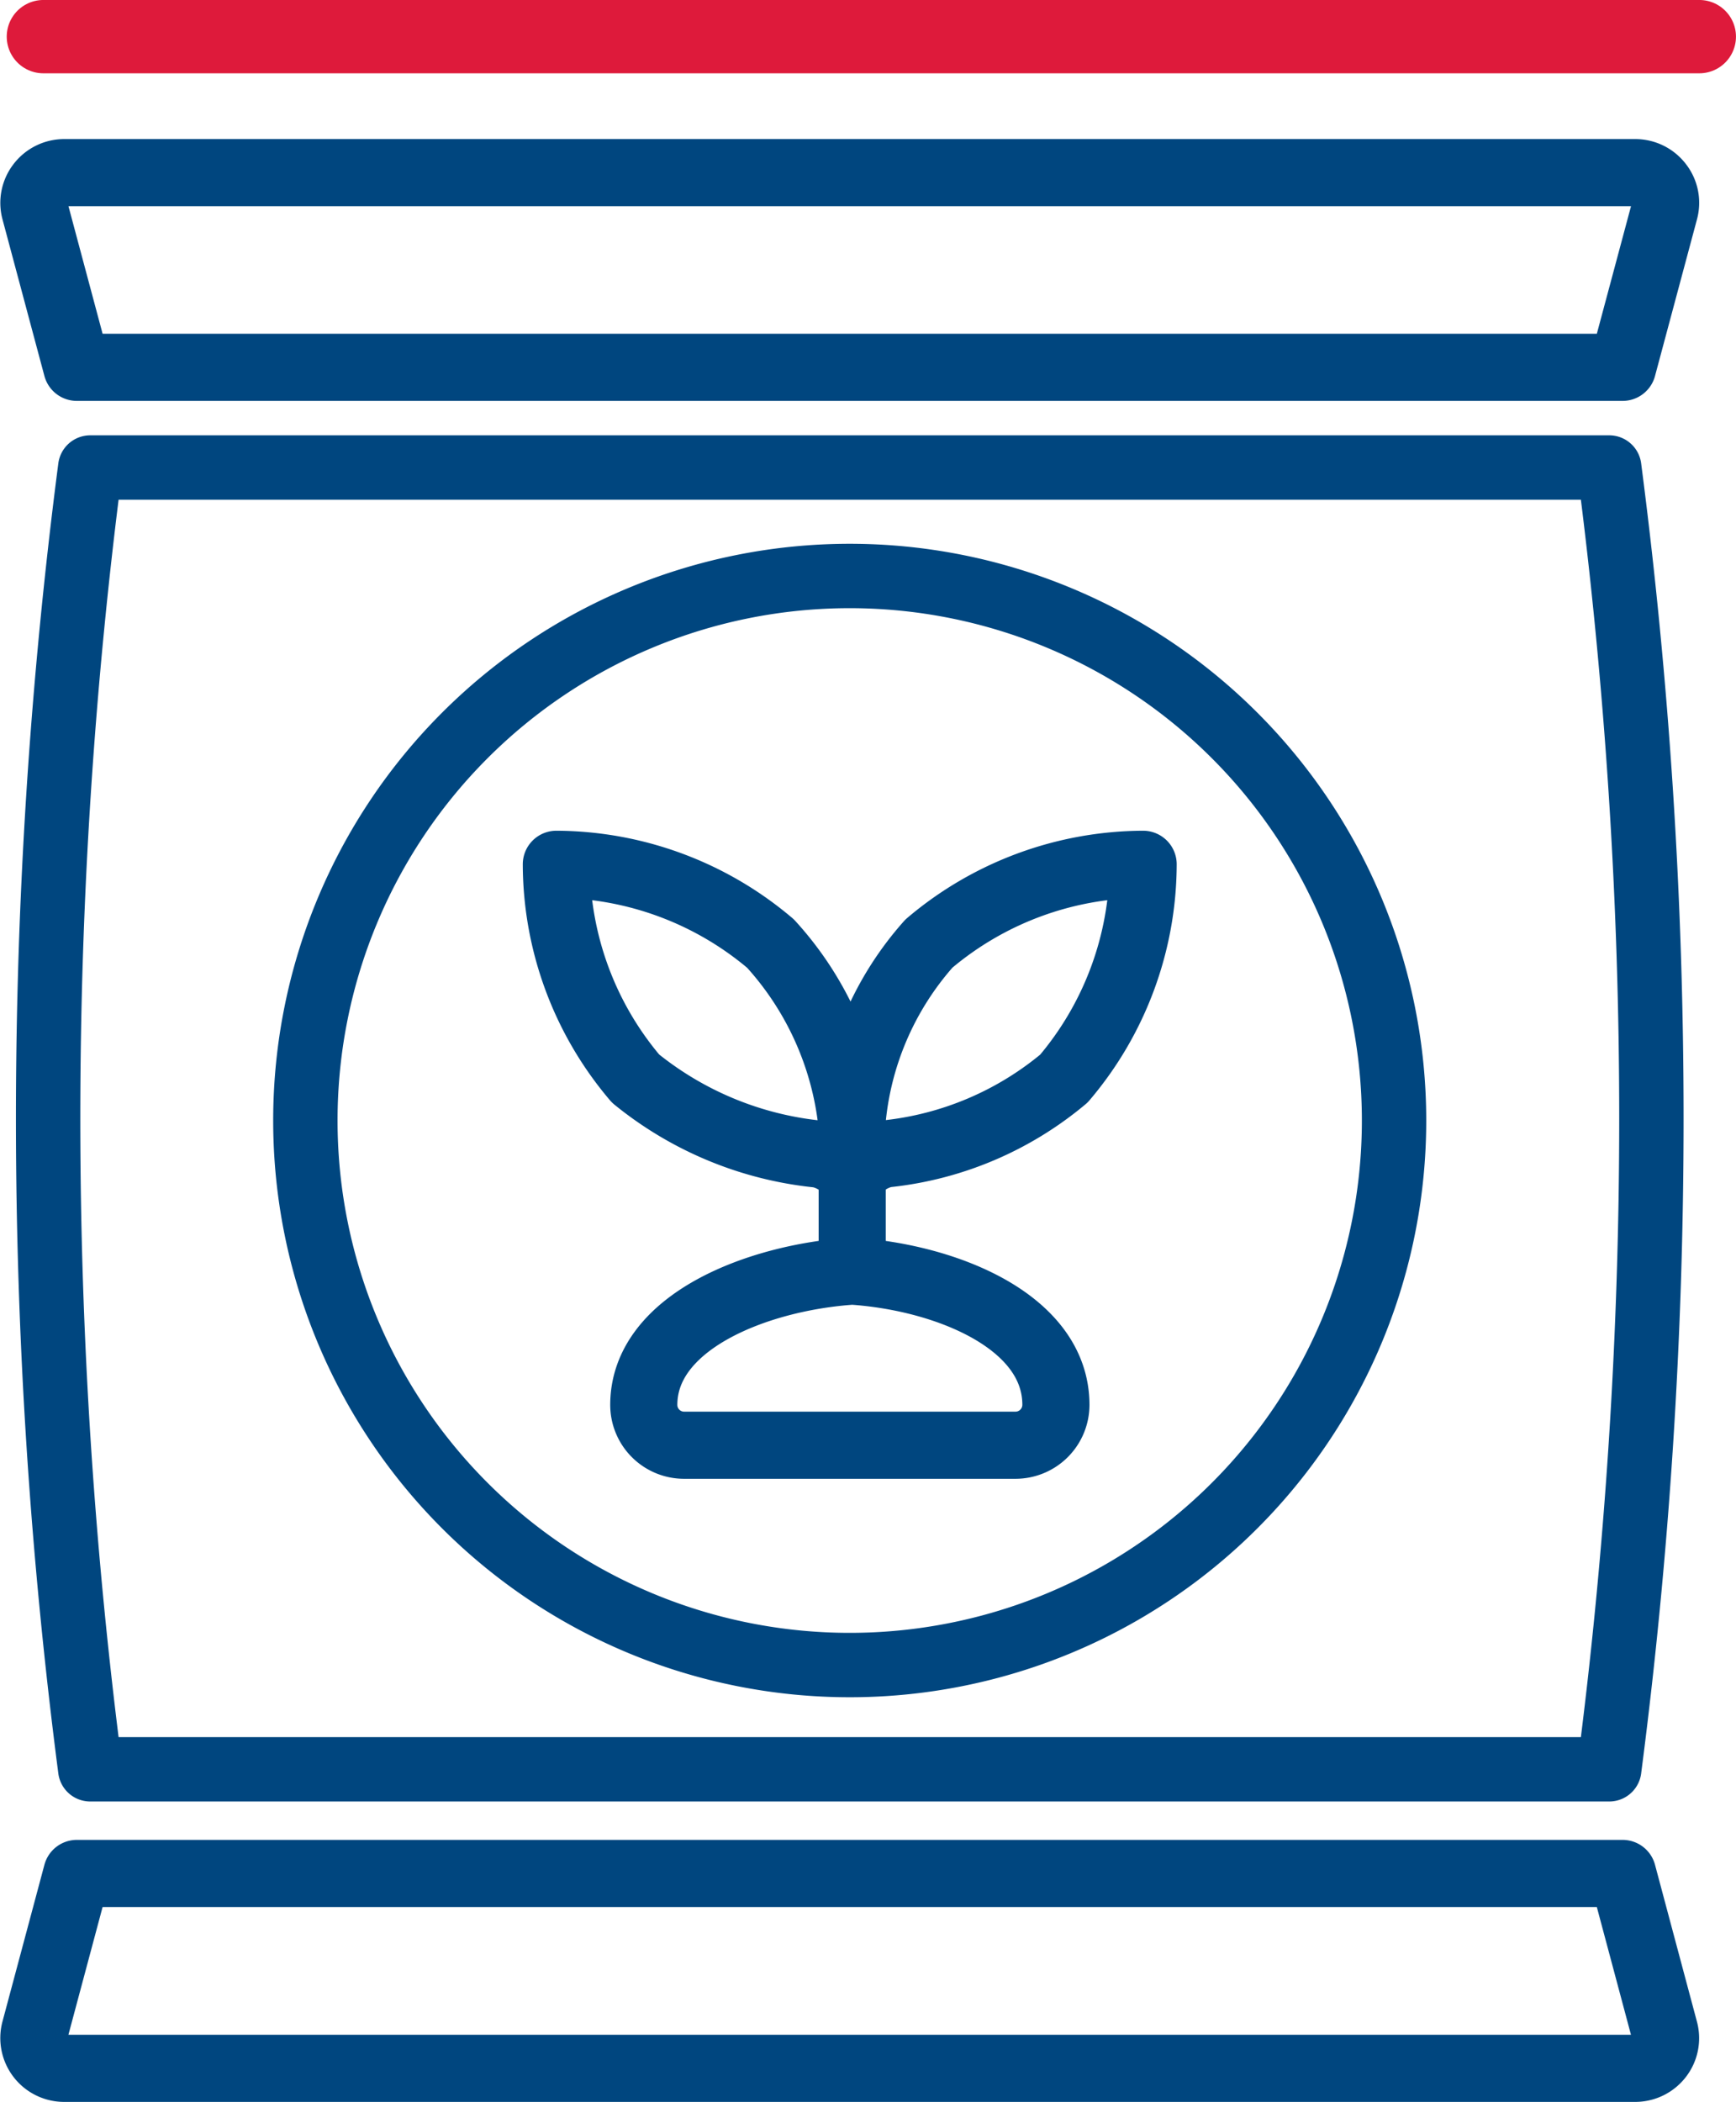 <?xml version="1.0" encoding="UTF-8"?> <svg xmlns="http://www.w3.org/2000/svg" width="33.416" height="40.445"><g id="fertilisants-organiques-icon-blue" transform="translate(-36.377 -331.095)"><g id="Groupe_615" data-name="Groupe 615"><g id="Groupe_614" data-name="Groupe 614"><g id="Groupe_612" data-name="Groupe 612"><g id="Groupe_609" data-name="Groupe 609"><path id="Tracé_424" data-name="Tracé 424" d="M54.258 349.251a5.933 5.933 0 00-1.484 3.469h0a6.114 6.114 0 00-1.566-3.469 6.411 6.411 0 00-4.122-1.525 6.386 6.386 0 001.525 4.123 6.631 6.631 0 003.5 1.451c.287.039.67.285.67.574v1.68c-1.825.121-4.012.977-4.012 2.574a.776.776 0 00.776.776h6.38a.778.778 0 00.777-.776c0-1.6-2.1-2.453-3.921-2.574v-1.68c0-.289.378-.535.663-.578a6.346 6.346 0 003.412-1.447 6.386 6.386 0 001.525-4.123 6.411 6.411 0 00-4.123 1.525z" fill="none" stroke="#00467f" stroke-linecap="round" stroke-linejoin="round" stroke-width="1.292"></path></g><g id="Groupe_610" data-name="Groupe 610"><path id="Tracé_425" data-name="Tracé 425" d="M37.856 338.163H67.61l.807-3.011a.57.57 0 00-.1-.506.582.582 0 00-.462-.229H37.614a.583.583 0 00-.464.229.576.576 0 00-.1.506z" fill="none" stroke="#00467f" stroke-linecap="round" stroke-linejoin="round" stroke-width="1.292"></path></g><g id="Groupe_611" data-name="Groupe 611"><path id="Tracé_426" data-name="Tracé 426" d="M67.353 340.091H38.114a97.145 97.145 0 000 25.049h29.239a97.055 97.055 0 000-25.049zm-14.62 23.043a10.478 10.478 0 1110.478-10.478 10.477 10.477 0 01-10.478 10.478z" fill="none" stroke="#00467f" stroke-linecap="round" stroke-linejoin="round" stroke-width="1.239"></path></g></g><g id="Groupe_613" data-name="Groupe 613"><path id="Tracé_427" data-name="Tracé 427" d="M67.61 367.144H37.856l-.807 3.015a.583.583 0 00.565.735h30.24a.586.586 0 00.462-.227.576.576 0 00.1-.508z" fill="none" stroke="#00467f" stroke-linecap="round" stroke-linejoin="round" stroke-width="1.292"></path></g></g></g><path id="Ligne_12" data-name="Ligne 12" fill="none" stroke="#de1a3b" stroke-linecap="round" stroke-linejoin="round" stroke-width="1.411" d="M37.212 331.8h31.875"></path></g></svg> 